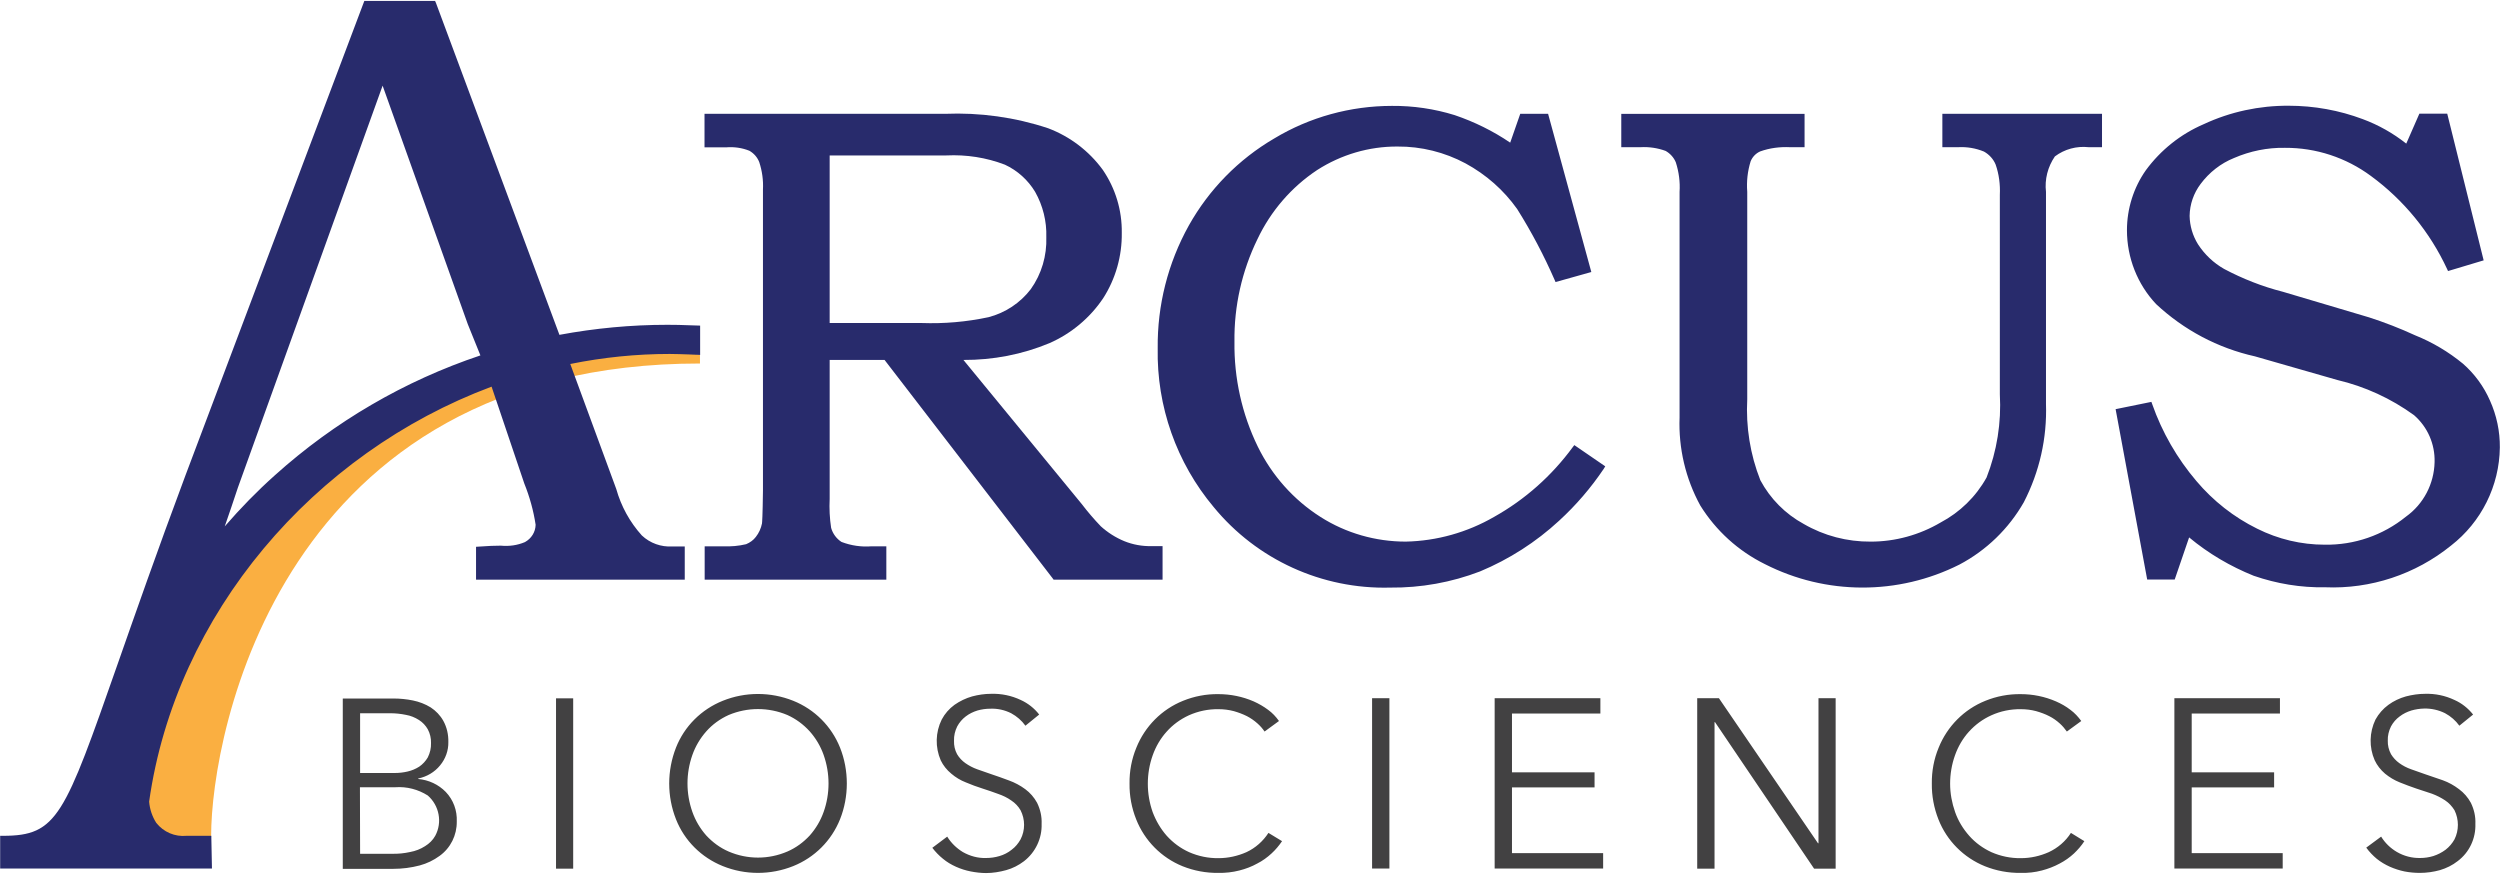 <svg version="1.2" xmlns="http://www.w3.org/2000/svg" viewBox="0 0 1544 540" width="1544" height="540"><style>.a{fill:#faaf41}.b{fill:#282b6c}.c{fill:#424142}</style><path fill-rule="evenodd" class="a" d="m432.3 219.1v5.4c-259 0-301.9 228.5-301.9 291.7 0 20.2-68.6 19.8-47.2-35.6 104.1-313.8 349.1-261.5 349.1-261.5z"/><path fill-rule="evenodd" class="b" d="m711.2 337.3h6.8v20.7h-67.3l-0.5-0.7-103.9-135h-33.9v85.8c-0.3 6 0 12 0.9 17.9 1 3.6 3.3 6.7 6.4 8.7 6 2.3 12.3 3.2 18.6 2.7h9.1v20.6h-112.2v-20.6h11.5c4.8 0.2 9.5-0.2 14.1-1.3 2.4-1 4.5-2.5 6-4.5 1.9-2.4 3.2-5.3 3.8-8.3 0.1-0.7 0.4-4.4 0.6-20.2v-186c0.3-5.8-0.5-11.5-2.3-17-1.2-3-3.3-5.4-6.1-7-4.5-1.8-9.4-2.5-14.3-2.1h-13.4v-20.7h148.4c21.6-0.9 43.3 2.1 63.8 8.9 13.5 5.1 25.2 14 33.7 25.6 7.9 11.5 12 25.1 11.8 39 0.2 14.3-3.8 28.4-11.5 40.4-8.2 12.2-19.7 21.8-33.1 27.7-16.8 7-34.9 10.5-53.2 10.4l73 88.9q5.5 7.2 11.8 13.8c4.3 3.9 9.2 7 14.5 9.2 5.4 2.2 11.1 3.2 16.9 3.1zm-65-190.9c0.3-9.7-2.1-19.4-6.9-27.9-4.4-7.3-10.9-13.2-18.7-16.8-11.5-4.4-23.8-6.3-36.1-5.7h-72.1v103.5h56.8c13.9 0.5 27.7-0.7 41.3-3.6 10.4-2.7 19.6-8.8 26.1-17.3 6.7-9.4 10-20.7 9.6-32.2z"/><path fill-rule="evenodd" class="b" d="m972.3 274.9l19.1 13.1-0.9 1.5q-11.9 17.7-27.6 32.1c-14.3 13.2-30.8 23.8-48.8 31.3-17.7 6.8-36.6 10.2-55.6 10-42 1.1-82.2-17.2-108.9-49.7-23-27.4-35.3-62.3-34.6-98.1-0.3-26.5 6.3-52.6 19.2-75.8 12.5-22.3 30.7-40.9 52.8-53.8 21.9-13.2 47.1-20.1 72.7-20.1 13.1-0.1 26.1 1.8 38.7 5.7 12.1 4.1 23.7 9.8 34.3 17l6.2-17.8h17.2l26.7 97.7-22.1 6.2-0.6-1.4c-6.6-15.1-14.3-29.7-23.1-43.7-8.3-11.7-19.2-21.3-31.9-28.2-12.9-6.9-27.3-10.5-42-10.4-17.6-0.1-34.8 5-49.6 14.5-16 10.6-28.7 25.4-36.9 42.7-9.6 19.7-14.5 41.4-14.2 63.4-0.3 22.4 4.6 44.6 14.4 64.7 8.7 17.8 22.1 32.9 38.8 43.5 15.7 10 34 15.2 52.6 15.2 19.2-0.4 38-5.7 54.6-15.3 19.1-10.7 35.6-25.4 48.5-43zm227.3-204.6h98.6v20.6h-8.3c-7.4-0.8-14.8 1.2-20.8 5.7-4.4 6.4-6.4 14.2-5.5 21.9v131c0.7 21.1-4 41.9-13.7 60.7-9.3 16.3-23.1 29.7-39.8 38.5-37.8 19-82.4 18.9-120.1-0.3-16.4-8.1-30.2-20.6-39.9-36.2-9.1-16.6-13.5-35.4-12.8-54.3v-139.4c0.4-6.1-0.4-12.3-2.3-18.2-1.2-3-3.5-5.5-6.3-7.1-4.9-1.8-10.2-2.6-15.5-2.3h-11.9v-20.6h113.2v20.6h-9c-6.3-0.3-12.5 0.5-18.4 2.6-2.7 1.2-4.8 3.4-5.9 6.1-1.9 6.1-2.6 12.5-2.1 18.9v128c-0.9 17.1 1.8 34.2 8.1 50.1 6.1 11.4 15.4 20.8 26.8 27 12.6 7.3 26.8 11 41.4 10.9 15.1 0 30-4.1 43.1-11.8 11.9-6.3 21.8-15.9 28.4-27.8 6.4-16.3 9.2-33.9 8.2-51.4v-123.2c0.3-6.3-0.5-12.7-2.6-18.7-1.4-3.4-4-6.2-7.2-8-5.1-2.1-10.5-3-16-2.7h-9.7zm344.3 206.1c-0.3 23.7-11.4 46-30.2 60.6-21.9 17.7-49.6 26.9-77.7 25.7-15 0.3-29.9-2.2-44.1-7.1-14.4-5.8-27.9-13.7-39.9-23.7l-8.9 26h-17l-19.5-105.2 22.1-4.5 0.5 1.4c6.1 17.4 15.4 33.5 27.3 47.5 10.4 12.3 23.1 22.3 37.5 29.4 13 6.5 27.2 9.9 41.7 9.9 18.3 0.3 36-5.8 50.2-17.3 10.9-7.8 17.4-20.3 17.7-33.7 0.3-11.1-4.3-21.7-12.7-29-14.2-10.3-30.3-17.7-47.3-21.7l-50.9-14.6c-22.9-5.1-44-16.3-61.1-32.3-11.6-12.3-18-28.7-18-45.6 0-13.3 4.1-26.3 11.7-37.1 9.2-12.5 21.5-22.3 35.7-28.4 16.5-7.7 34.4-11.5 52.5-11.4 15.6 0 31.2 2.8 45.8 8.3 9.7 3.6 18.7 8.7 26.8 15.1l8.1-18.5h17.2l22.5 90.6-22 6.6-0.6-1.3c-10.6-22.8-26.8-42.6-47-57.4-15.4-11.4-34-17.5-53.1-17.4-10.8-0.2-21.6 2-31.5 6.3-8.2 3.3-15.3 8.9-20.6 16-4.3 5.7-6.7 12.6-6.8 19.7 0.1 6.2 1.9 12.3 5.2 17.6 4.1 6.3 9.6 11.5 16.1 15.2 11.5 6.1 23.7 10.9 36.3 14.1l53.2 15.8q14.6 4.7 28.5 11.1c10.7 4.3 20.6 10.2 29.5 17.5 7.2 6.3 12.9 14.1 16.7 22.8 4.1 9.1 6.2 19 6.1 29zm-1130.3-57.8c-20.6 0-41.2 2.1-61.4 6.2l28.4 77.2c3 10.7 8.4 20.5 15.8 28.7 5.1 4.8 11.9 7.2 18.8 6.8h7.7v20.5h-128.9v-20.3l3.2-0.2c4.1-0.3 8.1-0.5 12.1-0.5 5.1 0.5 10.2-0.2 14.9-2.2 4-2.2 6.5-6.2 6.6-10.7-1.3-8.7-3.7-17.3-7-25.5l-20.2-59.8c-109.9 41-195.1 140.3-211.5 256.3 0.4 4.7 1.9 9.2 4.4 13.1 4.5 5.7 11.5 8.7 18.7 8h15.3l0.4 20.2h-130.8v-20.2h1.7c33.7 0 37.9-12.1 71-106.5 10.6-30.2 23.7-67.8 41.7-116l110.5-293.1h43.7l0.5 1.1 76.3 205.1c22-4.1 44.3-6.2 66.7-6.2 4.6 0 9.3 0.1 13.9 0.3l6.3 0.2v18.1l-7-0.3c-3.9-0.2-7.9-0.2-11.8-0.3zm-116.9 0.9l-7.8-19.3-52.6-147.3-89.4 248.3q-4 12.1-8.1 23.9c9.7-11.2 20-21.8 31-31.6 36.8-33.1 80-58.3 126.9-74z"/><path fill-rule="evenodd" class="c" d="m211.7 431.4h31.3q6.1 0 12 1.2c3.9 0.8 7.6 2.2 11 4.3 3.2 2.1 5.9 4.9 7.8 8.3 2.2 4 3.2 8.5 3.1 13.1 0.1 5.2-1.7 10.3-5.1 14.4-3.4 4.2-8.2 7-13.5 8.1v0.3c6.5 0.6 12.5 3.4 17 8 4.7 4.9 7.1 11.5 6.8 18.3 0.1 8.4-3.8 16.3-10.6 21.2-3.7 2.7-7.8 4.7-12.3 5.9-5.3 1.4-10.8 2.1-16.3 2.1h-31.2zm10.7 46h21.5q3.9 0 7.8-0.9 3.9-0.9 7.2-3c2.2-1.5 4-3.5 5.3-5.7 1.4-2.8 2.1-5.8 2-8.9 0.1-2.9-0.6-5.9-2-8.5-1.3-2.3-3.2-4.3-5.4-5.7-2.5-1.6-5.2-2.7-8.1-3.2q-4.8-1-9.8-1h-18.5zm0 49.9h19.9q5.6 0.1 11-1.1c3.3-0.6 6.4-1.8 9.2-3.6 2.6-1.6 4.8-3.7 6.3-6.4 4.5-8.3 2.5-18.7-4.6-24.9-6-3.8-13-5.6-20-5.1h-21.9zm131.6-96v105.2h-10.6v-105.2zm169 52.6c0 7.5-1.4 15.1-4.2 22.1-5.3 13.2-15.7 23.6-28.9 28.9-14 5.6-29.6 5.6-43.5 0-13.2-5.3-23.7-15.7-28.9-28.9-5.6-14.2-5.6-30 0-44.3 5.2-13.2 15.7-23.6 28.9-28.9 13.9-5.6 29.5-5.6 43.5 0 13.2 5.3 23.6 15.7 28.9 28.9 2.8 7 4.2 14.6 4.2 22.2zm-11.3 0c0-6-1-11.9-3-17.6-1.9-5.4-4.8-10.3-8.6-14.6-3.9-4.3-8.5-7.7-13.8-10.1-11.6-4.9-24.7-4.9-36.3 0-5.3 2.4-10 5.8-13.8 10.1-3.8 4.3-6.7 9.2-8.6 14.6-4 11.4-4 23.7 0 35.1 1.9 5.4 4.8 10.3 8.6 14.6 3.9 4.2 8.5 7.6 13.8 9.9 11.6 5 24.7 5 36.3 0 5.3-2.3 9.9-5.7 13.8-9.9 3.8-4.3 6.7-9.2 8.6-14.6 2-5.6 3-11.6 3-17.5zm121.6-35.7c-2.3-3.2-5.3-5.8-8.8-7.7-4-2-8.4-3-12.9-2.8q-4 0-7.9 1.1c-2.6 0.8-5.1 2-7.3 3.7-2.1 1.6-3.9 3.7-5.2 6.1-1.4 2.8-2.1 5.8-2 8.9-0.1 2.9 0.5 5.7 1.9 8.3 1.3 2.2 3.1 4.1 5.1 5.5q3.4 2.4 7.3 3.8 4.1 1.5 8.6 3 5.4 1.8 11 3.9c3.6 1.3 7 3.1 10.1 5.4 3 2.2 5.5 5.1 7.3 8.4 2 4.1 3 8.5 2.8 13 0.3 9-3.8 17.6-10.9 23.1-3.3 2.5-7 4.4-11 5.5-4 1.1-8.2 1.8-12.4 1.8-3.2 0-6.4-0.4-9.5-1-3.1-0.6-6.2-1.6-9.1-2.9-2.9-1.3-5.6-2.9-8-4.9-2.5-2-4.7-4.3-6.6-6.8l9.2-6.9c2.4 3.9 5.7 7.1 9.6 9.5 4.4 2.5 9.4 3.9 14.5 3.7 2.8 0 5.5-0.4 8.2-1.2 2.7-0.8 5.3-2.1 7.5-3.9 2.3-1.7 4.1-3.9 5.5-6.4 2.9-5.6 2.9-12.3 0-18-1.4-2.4-3.4-4.5-5.7-6-2.5-1.8-5.3-3.1-8.2-4.1q-4.6-1.7-9.6-3.3-5.1-1.6-10.3-3.8-4.9-1.9-9-5.4c-2.8-2.3-5-5.1-6.5-8.2-3.5-8.1-3.3-17.3 0.6-25.2 1.9-3.6 4.6-6.7 7.9-9.1 3.3-2.3 7-4.1 10.9-5.2 3.8-1 7.7-1.6 11.7-1.6 6.3-0.2 12.6 1.1 18.3 3.8 4.4 2 8.4 5.1 11.4 9zm158.5 71.3c-1.9 2.8-4 5.3-6.5 7.6-2.6 2.4-5.6 4.6-8.8 6.2-3.4 1.9-7.1 3.3-11 4.3-4.3 1.1-8.7 1.6-13.1 1.5-7.5 0.1-15-1.3-22-4.1-13.1-5.3-23.5-15.8-28.7-29-2.8-7-4.2-14.5-4.1-22.1-0.1-7.6 1.3-15.1 4.2-22.1 5.3-13.2 15.7-23.7 28.9-29 6.9-2.8 14.3-4.2 21.7-4.1 7.6 0 15 1.5 21.9 4.5 3.1 1.4 6.1 3.1 8.9 5.2 2.6 1.9 4.8 4.2 6.7 6.9l-8.9 6.5q-1.9-2.8-4.4-5c-2-1.8-4.2-3.3-6.5-4.5-2.6-1.3-5.3-2.3-8.1-3.1q-4.6-1.2-9.4-1.2c-6.4-0.1-12.6 1.2-18.4 3.8-5.2 2.4-9.9 5.8-13.7 10.1-3.8 4.2-6.7 9.2-8.6 14.6-2 5.6-3 11.6-3 17.5 0 6 1 11.9 3 17.6 2 5.3 4.9 10.3 8.7 14.6 3.9 4.3 8.5 7.7 13.8 10.1 5.7 2.5 11.9 3.8 18.2 3.7 5.9 0 11.8-1.3 17.2-3.7 5.6-2.6 10.3-6.8 13.6-11.9zm66.3-88.3v105.2h-10.7v-105.2zm75.7 95.7h56.3v9.5h-67v-105.2h65.3v9.5h-54.6v36.3h51v9.3h-51zm189-6.1h0.3v-89.6h10.6v105.3h-13.3l-61.2-90.5h-0.3v90.5h-10.7v-105.3h13.4zm164.5-1.3c-1.8 2.8-4 5.3-6.4 7.6q-4 3.7-8.8 6.2c-3.5 1.9-7.2 3.3-11 4.3q-6.4 1.7-13.2 1.5c-7.5 0.1-15-1.3-22-4.1-13.1-5.3-23.5-15.7-28.7-28.9-2.8-7.1-4.2-14.6-4.1-22.2-0.1-7.6 1.3-15.1 4.2-22.1 5.3-13.2 15.7-23.7 28.9-29 6.9-2.8 14.3-4.2 21.8-4.1 7.5 0 14.9 1.5 21.8 4.5 3.2 1.4 6.2 3.1 8.9 5.2 2.6 1.9 4.8 4.3 6.7 6.9l-8.9 6.5c-1.3-1.8-2.7-3.5-4.4-5-2-1.8-4.1-3.3-6.5-4.5-2.5-1.3-5.3-2.3-8.1-3.1-3-0.8-6.2-1.2-9.4-1.2-6.3-0.1-12.6 1.2-18.3 3.8-5.3 2.4-9.9 5.8-13.8 10.1-3.8 4.2-6.7 9.2-8.6 14.6-2 5.6-3 11.6-3 17.5 0 6 1.1 11.9 3.1 17.6 1.9 5.4 4.9 10.3 8.7 14.6 3.8 4.3 8.5 7.7 13.7 10.1 5.7 2.5 11.9 3.8 18.2 3.7 6 0 11.8-1.3 17.2-3.7 5.6-2.6 10.4-6.7 13.7-11.9zm66.3 7.4h56.2v9.5h-66.9v-105.2h65.2v9.5h-54.5v36.3h50.9v9.3h-50.9zm165.3-78.7c-2.3-3.2-5.3-5.8-8.8-7.7-4-2-8.5-3-12.9-2.9q-4.1 0.1-7.9 1.2c-2.6 0.8-5.1 2-7.3 3.7-2.2 1.6-4 3.7-5.3 6.1-1.4 2.8-2.1 5.8-2 8.8-0.1 2.9 0.6 5.8 2 8.4 1.3 2.1 3 4 5.1 5.5 2.2 1.6 4.7 2.9 7.3 3.8q4 1.5 8.5 3 5.5 1.8 11.1 3.8c3.6 1.3 7 3.2 10 5.5 3 2.2 5.5 5.1 7.3 8.4 2 4.1 3 8.5 2.8 13 0.3 9-3.7 17.6-10.9 23-3.3 2.6-7 4.4-11 5.6-4 1.1-8.2 1.7-12.4 1.7q-4.8 0-9.5-0.9-4.7-1-9-2.9c-2.9-1.3-5.6-2.9-8.1-4.9-2.4-2-4.6-4.3-6.5-6.9l9.2-6.8c2.4 3.9 5.7 7.1 9.6 9.4 4.4 2.6 9.4 3.9 14.5 3.8 2.7 0 5.5-0.4 8.1-1.2 2.8-0.9 5.3-2.2 7.6-3.9 2.2-1.7 4.1-3.9 5.5-6.4 2.8-5.6 2.8-12.3 0-18-1.5-2.4-3.4-4.5-5.8-6.1q-3.8-2.5-8.1-4.1-4.6-1.6-9.7-3.2-5-1.7-10.2-3.8c-3.3-1.3-6.4-3.2-9.1-5.4-2.7-2.3-4.9-5.1-6.4-8.3-3.5-8-3.3-17.2 0.5-25.1 2-3.6 4.7-6.7 8-9.1 3.3-2.4 6.9-4.1 10.8-5.2 3.9-1 7.8-1.6 11.8-1.6 6.3-0.2 12.5 1.1 18.2 3.8 4.5 2 8.4 5.1 11.5 9z"/></svg>